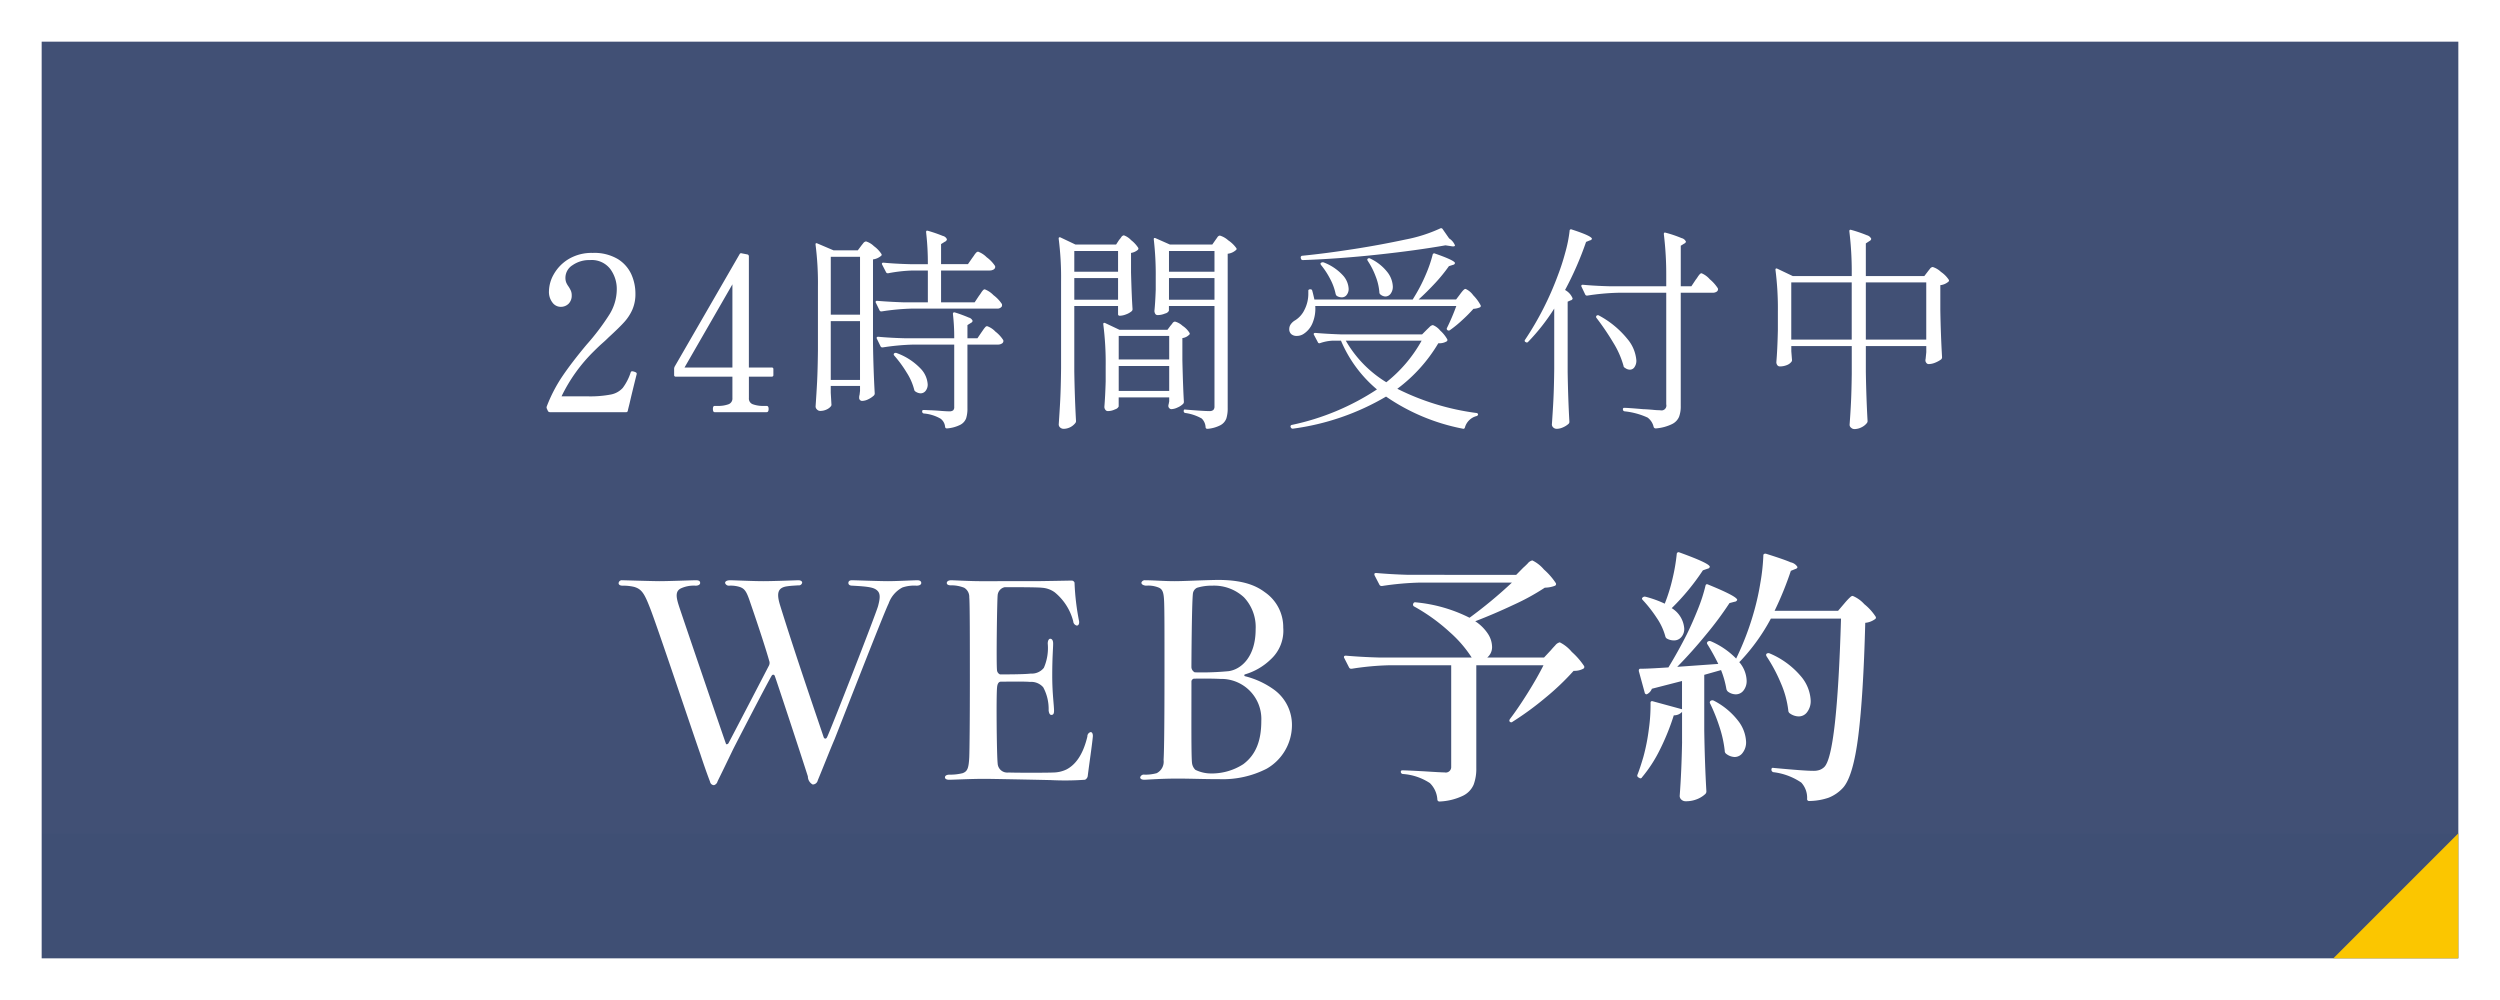<svg id="fix_web.svg" xmlns="http://www.w3.org/2000/svg" width="300" height="120" viewBox="0 0 300 120">
  <defs>
    <style>
      .cls-1, .cls-3, .cls-5 {
        fill: #fff;
      }

      .cls-2 {
        fill: #3f4f74;
      }

      .cls-3 {
        fill-opacity: 0.01;
      }

      .cls-4 {
        fill: #fbc600;
      }

      .cls-4, .cls-5 {
        fill-rule: evenodd;
      }
    </style>
  </defs>
  <rect id="bg" class="cls-1" width="300" height="120"/>
  <rect id="bg-2" data-name="bg" class="cls-2" x="5" y="5" width="290" height="110"/>
  <g id="svg">
    <rect id="_文字範囲" data-name="※文字範囲" class="cls-3" width="300" height="100"/>
    <path id="arw" class="cls-4" d="M595,1351v15H580" transform="translate(-300 -1251)"/>
    <path id="WEB予約" class="cls-5" d="M392.586,1332.11c0.144-.25.36-0.14,0.4,0.04,0.216,0.58,2.915,8.75,3.959,12.02a1.105,1.105,0,0,0,.576.97,0.627,0.627,0,0,0,.612-0.5c0.72-1.73,1.4-3.49,2.016-4.93,0.324-.79,6.011-15.41,6.479-16.27a3.477,3.477,0,0,1,1.656-1.94,4.382,4.382,0,0,1,1.692-.22c0.5,0,.576-0.22.576-0.32,0-.19-0.144-0.33-0.468-0.33-0.4,0-2.484.11-3.528,0.11-1.008,0-3.959-.11-4.319-0.11s-0.432.18-.432,0.33c0,0.18.144,0.32,0.468,0.32,2.051,0.11,2.627.22,3.023,0.61s0.288,1.01.072,1.84c-0.36,1.22-5.687,14.86-6.119,15.73-0.144.28-.324,0.18-0.4,0.03-0.72-2.16-3.383-9.86-5.255-15.91-0.432-1.44-.252-2.08.9-2.23,0.5-.07.792-0.07,1.3-0.11a0.4,0.4,0,0,0,.467-0.32c0-.15-0.144-0.29-0.467-0.29-0.18,0-2.916.11-4.212,0.11-1.26,0-3.527-.11-3.959-0.11-0.36,0-.612.11-0.612,0.33a0.472,0.472,0,0,0,.5.32,3.579,3.579,0,0,1,1.331.18c0.54,0.22.756,0.54,1.188,1.84,1.116,3.23,1.98,5.93,2.268,6.98a0.708,0.708,0,0,1-.036.61c-0.108.22-4.751,9.14-4.859,9.32-0.108.11-.252,0.15-0.288,0.04-0.108-.25-5.328-15.55-5.652-16.56-0.36-1.12-.432-1.8.324-2.12a3.714,3.714,0,0,1,1.692-.29c0.4,0,.54-0.18.54-0.32,0-.22-0.144-0.33-0.5-0.33-0.468,0-3.312.11-4.355,0.11-0.828,0-4.32-.11-4.5-0.11a0.383,0.383,0,0,0-.432.36c0,0.15.144,0.29,0.468,0.29a5.71,5.71,0,0,1,1.368.14c0.936,0.26,1.26.8,1.944,2.56,0.9,2.3,5.147,15.01,6.011,17.46,0.684,2.08,1.08,3.09,1.188,3.38a0.484,0.484,0,0,0,.468.4,0.638,0.638,0,0,0,.432-0.47c0.432-.87.936-1.91,1.871-3.85C388.77,1339.35,391.938,1333.23,392.586,1332.11Zm36.358-11.19a0.364,0.364,0,0,0-.324-0.25c-0.18,0-3.6.07-4.535,0.07H417.5c-0.972,0-3.168-.11-3.348-0.11-0.4,0-.54.18-0.54,0.33s0.144,0.28.468,0.28a4.126,4.126,0,0,1,1.62.29,1.266,1.266,0,0,1,.612,1.15c0.072,0.62.072,5.48,0.072,10.08,0,4.46-.036,8.24-0.072,9.11-0.072,1.33-.216,1.69-0.792,1.91a6.125,6.125,0,0,1-1.584.18c-0.36,0-.54.14-0.54,0.32s0.18,0.29.5,0.29c0.5,0,2.592-.11,4.247-0.11,0.612,0,4.356.07,7.919,0.15a33.589,33.589,0,0,0,4.14-.04,0.6,0.6,0,0,0,.324-0.43c0.216-1.73.5-3.57,0.612-4.72,0.036-.32-0.072-0.57-0.252-0.57a0.519,0.519,0,0,0-.4.53c-0.54,2.27-1.476,3.42-2.52,3.96a3.756,3.756,0,0,1-1.548.36c-0.72.04-4.571,0.04-5.4,0a1.15,1.15,0,0,1-1.3-1.11c-0.108-.9-0.18-7.99-0.072-9.07,0.036-.51.216-0.72,0.468-0.72,0.9,0,2.772-.04,3.492.03a1.9,1.9,0,0,1,1.584.65,5.508,5.508,0,0,1,.647,2.77c0.036,0.33.144,0.54,0.324,0.54,0.252,0,.324-0.18.324-0.5,0-.68-0.216-2.05-0.216-4.21,0-2.2.108-3.24,0.108-3.85,0-.4-0.144-0.58-0.36-0.58-0.108,0-.288.15-0.288,0.58a5.928,5.928,0,0,1-.467,2.91,1.857,1.857,0,0,1-1.584.69c-0.756.1-3.132,0.1-3.672,0.1a0.612,0.612,0,0,1-.36-0.46c-0.108-.72,0-8.32.072-9.04a1.073,1.073,0,0,1,.864-0.97c0.9,0,3.924,0,4.464.07a2.945,2.945,0,0,1,1.511.54,6.613,6.613,0,0,1,2.232,3.49,0.548,0.548,0,0,0,.432.51c0.252,0,.324-0.33.252-0.61A29.223,29.223,0,0,1,428.944,1320.92Zm17.166-.33c-2.16.04-4,.15-5.184,0.15-1.224,0-2.519-.11-3.491-0.11a0.425,0.425,0,0,0-.468.29c0,0.18.18,0.32,0.54,0.36a3.374,3.374,0,0,1,1.512.22c0.539,0.21.647,0.68,0.683,1.9s0.036,2.99.036,7.89c0,8.64-.072,10.29-0.108,10.9a1.549,1.549,0,0,1-.827,1.59,5.079,5.079,0,0,1-1.44.18,0.455,0.455,0,0,0-.54.32c0,0.18.18,0.29,0.5,0.29,0.288,0,1.944-.14,3.923-0.14,1.692,0,3.06.07,5.148,0.07a11.523,11.523,0,0,0,5.615-1.26,6.037,6.037,0,0,0,3.024-5.11,5.23,5.23,0,0,0-2.232-4.43,10.12,10.12,0,0,0-3.384-1.55,0.117,0.117,0,0,1-.036-0.22,7.459,7.459,0,0,0,3.132-1.83,4.649,4.649,0,0,0,1.476-3.78,5.085,5.085,0,0,0-2.2-4.25C450.645,1321.21,449.061,1320.59,446.11,1320.59Zm-0.648.69a5.272,5.272,0,0,1,3.815,1.4,5.2,5.2,0,0,1,1.4,3.85c0,3.24-1.692,4.79-3.239,5.01a33.919,33.919,0,0,1-4.068.14,0.738,0.738,0,0,1-.4-0.61c0-.32.036-7.56,0.18-8.85a0.888,0.888,0,0,1,.5-0.69A5.964,5.964,0,0,1,445.462,1321.28Zm-2.016,22.1a1.361,1.361,0,0,1-.4-0.79c-0.108-.79-0.072-5.37-0.072-9.86a0.39,0.39,0,0,1,.288-0.29c0.108,0,1.728-.04,3.2.03a4.807,4.807,0,0,1,4.895,5.04c0,2.31-.612,4.03-2.16,5.19a6.982,6.982,0,0,1-4.1,1.11A4.291,4.291,0,0,1,443.446,1343.38Zm38.5-23.4H469.016c-1.43-.04-2.72-0.12-3.872-0.22-0.15,0-.224.05-0.224,0.16l0.032,0.13,0.576,1.11a0.283,0.283,0,0,0,.256.16h0.064a35,35,0,0,1,4.576-.41h11.008a54.037,54.037,0,0,1-5.088,4.22,18.023,18.023,0,0,0-6.464-1.85,0.231,0.231,0,0,0-.288.16,0.25,0.25,0,0,0,.128.35,22.212,22.212,0,0,1,4.256,3.07,14.523,14.523,0,0,1,2.624,3.04H465.4c-1.43-.04-2.731-0.12-3.9-0.22-0.15,0-.224.05-0.224,0.16a0.163,0.163,0,0,0,.032.12l0.576,1.13a0.283,0.283,0,0,0,.224.16h0.1a33.48,33.48,0,0,1,4.576-.42h7.36v12.19a0.655,0.655,0,0,1-.8.67c-0.235,0-1.035-.04-2.4-0.13q-2.176-.12-2.656-0.12a0.168,0.168,0,0,0-.192.19,0.264,0.264,0,0,0,.256.25,6.743,6.743,0,0,1,3.232,1.09,3.006,3.006,0,0,1,.9,1.99,0.241,0.241,0,0,0,.224.22h0.064a7.145,7.145,0,0,0,2.784-.69,2.661,2.661,0,0,0,1.28-1.33,5.433,5.433,0,0,0,.32-2.01v-12.32h8.064c-0.491.98-1.115,2.08-1.872,3.29s-1.478,2.28-2.16,3.17c-0.086.15-.086,0.26,0,0.32a0.222,0.222,0,0,0,.32,0,36.287,36.287,0,0,0,3.952-2.89,30.4,30.4,0,0,0,3.376-3.22,2.257,2.257,0,0,0,1.152-.25,0.238,0.238,0,0,0,.1-0.33,8.784,8.784,0,0,0-1.472-1.69,4.513,4.513,0,0,0-1.44-1.15,0.967,0.967,0,0,0-.544.36q-0.353.375-.512,0.57l-0.832.89h-6.816a1.619,1.619,0,0,0,.576-1.31,2.963,2.963,0,0,0-.5-1.54,5.282,5.282,0,0,0-1.52-1.5q2.335-.9,4.64-1.99a27.274,27.274,0,0,0,3.712-2.04,3.5,3.5,0,0,0,1.216-.23,0.225,0.225,0,0,0,.1-0.32,8.179,8.179,0,0,0-1.424-1.63,4.226,4.226,0,0,0-1.392-1.09,1,1,0,0,0-.56.37c-0.246.25-.422,0.41-0.528,0.5Zm18.656,4a27.394,27.394,0,0,0,3.744-4.54l0.576-.2a0.3,0.3,0,0,0,.256-0.22c0-.28-1.216-0.85-3.648-1.73a0.217,0.217,0,0,0-.32.19,22.473,22.473,0,0,1-.512,2.98,20.594,20.594,0,0,1-.928,2.98,13.119,13.119,0,0,0-2.336-.84,0.366,0.366,0,0,0-.32.1c-0.107.09-.1,0.19,0.032,0.32a15.924,15.924,0,0,1,1.664,2.13,7.321,7.321,0,0,1,1.024,2.19,0.424,0.424,0,0,0,.192.29,1.725,1.725,0,0,0,.832.22,1.132,1.132,0,0,0,.9-0.4,1.459,1.459,0,0,0,.352-1.01,3.131,3.131,0,0,0-1.5-2.46h0Zm1.248,16.03q-0.065,3.585-.288,6.5a0.6,0.6,0,0,0,.208.45,0.74,0.74,0,0,0,.5.19,3.556,3.556,0,0,0,1.424-.27,3.112,3.112,0,0,0,.944-0.6,0.424,0.424,0,0,0,.128-0.32c-0.128-2.21-.214-4.66-0.256-7.32v-6.66l2.016-.57a11.368,11.368,0,0,1,.64,2.27,0.6,0.6,0,0,0,.192.32,1.6,1.6,0,0,0,.928.32,1.157,1.157,0,0,0,.944-0.47,1.829,1.829,0,0,0,.368-1.17,3.61,3.61,0,0,0-.9-2.24h0.032l0.16-.16a23.561,23.561,0,0,0,3.616-5.05h8.416q-0.48,16.35-2.016,17.82a1.622,1.622,0,0,1-.576.35,2.194,2.194,0,0,1-.736.1c-0.747,0-2.336-.12-4.768-0.35-0.171-.04-0.256.03-0.256,0.22a0.306,0.306,0,0,0,.224.29,7.54,7.54,0,0,1,3.36,1.25,2.692,2.692,0,0,1,.7,1.95,0.229,0.229,0,0,0,.256.26,7.385,7.385,0,0,0,2.336-.4,4.676,4.676,0,0,0,1.728-1.2c0.81-.92,1.418-2.99,1.824-6.23s0.682-7.75.832-13.55a2.385,2.385,0,0,0,1.184-.45,0.208,0.208,0,0,0,.064-0.29,6.4,6.4,0,0,0-1.36-1.5,3.85,3.85,0,0,0-1.392-.99,0.4,0.4,0,0,0-.272.13,4.312,4.312,0,0,0-.368.36c-0.15.16-.267,0.3-0.352,0.4l-0.768.9h-7.616a39.534,39.534,0,0,0,1.952-4.8l0.544-.22a0.316,0.316,0,0,0,.256-0.23,1.219,1.219,0,0,0-.816-0.57c-0.544-.24-1.531-0.58-2.96-1.03a0.334,0.334,0,0,0-.224.02,0.179,0.179,0,0,0-.1.18,24.027,24.027,0,0,1-.352,3.26,30.229,30.229,0,0,1-.736,3.36,33.73,33.73,0,0,1-2.176,5.76,9.428,9.428,0,0,0-3.04-2.08,0.41,0.41,0,0,0-.352.03,0.224,0.224,0,0,0-.064.32,26.074,26.074,0,0,1,1.312,2.37l-4.928.35q1.76-1.785,3.456-3.86a40.662,40.662,0,0,0,2.816-3.79l0.608-.16a0.361,0.361,0,0,0,.32-0.22q0-.42-3.456-1.83c-0.192-.1-0.31-0.06-0.352.13a19.653,19.653,0,0,1-.912,2.82c-0.416,1.04-.859,2.05-1.328,3.01-0.7,1.38-1.44,2.71-2.208,3.97-1.536.1-2.646,0.16-3.328,0.16a0.183,0.183,0,0,0-.224.19v0.09l0.7,2.56a0.252,0.252,0,0,0,.224.23l0.1-.04a1.244,1.244,0,0,0,.544-0.63l2.528-.65,1.088-.28v3.39l-3.52-.96a0.214,0.214,0,0,0-.176.01,0.168,0.168,0,0,0-.08.15v0.03a21.1,21.1,0,0,1-.208,3.18,23.645,23.645,0,0,1-.656,3.32c-0.256.87-.491,1.58-0.7,2.11a0.248,0.248,0,0,0,.128.35l0.064,0.03a0.212,0.212,0,0,0,.352-0.06,16.432,16.432,0,0,0,2.128-3.28,28.093,28.093,0,0,0,1.68-4.15,1.318,1.318,0,0,0,.992-0.41v3.58Zm10.144-10.24a18.937,18.937,0,0,1,1.7,3.19,11.531,11.531,0,0,1,.9,3.28,0.452,0.452,0,0,0,.128.32,1.861,1.861,0,0,0,1.12.41,1.242,1.242,0,0,0,1.024-.53,2.17,2.17,0,0,0,.416-1.39,4.838,4.838,0,0,0-1.184-2.91,9.926,9.926,0,0,0-3.712-2.72,0.366,0.366,0,0,0-.352,0,0.19,0.19,0,0,0-.1.16,0.336,0.336,0,0,0,.064.19h0Zm-6.784,5.64a21.684,21.684,0,0,1,1.136,2.84,13.9,13.9,0,0,1,.624,2.85,0.42,0.42,0,0,0,.128.32,1.74,1.74,0,0,0,1.056.42,1.187,1.187,0,0,0,.976-0.52,2.051,2.051,0,0,0,.4-1.31,4.419,4.419,0,0,0-.928-2.48,8.708,8.708,0,0,0-2.944-2.45,0.366,0.366,0,0,0-.352,0,0.238,0.238,0,0,0-.1.33h0Z" transform="translate(-300 -1251)"/>
    <path id="_24時間受付中" data-name="24時間受付中" class="cls-5" d="M376.381,1295.99l0.026-.13a0.188,0.188,0,0,0-.078-0.16,1.039,1.039,0,0,0-.234-0.1,1.18,1.18,0,0,0-.234-0.05,0.188,0.188,0,0,0-.182.15,6.375,6.375,0,0,1-.949,1.85,2.571,2.571,0,0,1-1.417.79,13.192,13.192,0,0,1-2.834.22h-3.094a19.369,19.369,0,0,1,3.9-5.43q0.571-.57,1.014-0.96c0.3-.26.537-0.49,0.728-0.68q1.248-1.14,1.872-1.83a5.63,5.63,0,0,0,.988-1.51,4.666,4.666,0,0,0,.364-1.91,5.664,5.664,0,0,0-.481-2.3,4.208,4.208,0,0,0-1.625-1.85,5.508,5.508,0,0,0-3.016-.74,5.394,5.394,0,0,0-2.9.74,5.012,5.012,0,0,0-1.768,1.81,4.237,4.237,0,0,0-.585,2.03,2.086,2.086,0,0,0,.429,1.39,1.221,1.221,0,0,0,.949.5,1.319,1.319,0,0,0,.975-0.37,1.359,1.359,0,0,0,.377-1,1.432,1.432,0,0,0-.091-0.54,3.74,3.74,0,0,0-.273-0.5,2.5,2.5,0,0,1-.3-0.52,1.62,1.62,0,0,1-.091-0.58,1.788,1.788,0,0,1,.858-1.49,3.473,3.473,0,0,1,2.08-.61,2.805,2.805,0,0,1,2.444,1.07,4.033,4.033,0,0,1,.78,2.46,5.749,5.749,0,0,1-.858,2.96,27.9,27.9,0,0,1-2.756,3.65c-1.213,1.45-2.188,2.73-2.925,3.82a17.953,17.953,0,0,0-1.859,3.59,0.335,0.335,0,0,0,0,.26l0.13,0.29a0.271,0.271,0,0,0,.26.15h9.1a0.2,0.2,0,0,0,.234-0.18c0.017-.09.043-0.2,0.078-0.34s0.078-.31.13-0.52c0.173-.76.451-1.91,0.832-3.43h0Zm16.214-.89h-2.73v-13.33a0.229,0.229,0,0,0-.182-0.24l-0.676-.13a0.2,0.2,0,0,0-.26.11l-7.774,13.46a0.635,0.635,0,0,0-.078.26v0.76a0.185,0.185,0,0,0,.208.21h6.786v2.57a0.721,0.721,0,0,1-.494.75,3.614,3.614,0,0,1-1.3.19h-0.338c-0.139,0-.208.12-0.208,0.36,0,0.26.069,0.39,0.208,0.39H392q0.234,0,.234-0.39,0-.36-0.234-0.36h-0.338a3.614,3.614,0,0,1-1.3-.19,0.721,0.721,0,0,1-.494-0.75v-2.57h2.73a0.185,0.185,0,0,0,.208-0.21v-0.68a0.185,0.185,0,0,0-.208-0.21h0Zm-4.706,0h-5.746l5.746-9.98v9.98Zm29.068-7.82h-4.03v-3.82h5.824a0.9,0.9,0,0,0,.481-0.12,0.37,0.37,0,0,0,.195-0.33l-0.026-.1a4.126,4.126,0,0,0-1-1.04,2.864,2.864,0,0,0-1.027-.67,0.37,0.37,0,0,0-.234.12,2.142,2.142,0,0,0-.247.32c-0.078.12-.152,0.22-0.221,0.31l-0.52.75h-3.224v-2.41l0.468-.29a0.362,0.362,0,0,0,.234-0.29,0.7,0.7,0,0,0-.494-0.4,16.988,16.988,0,0,0-1.768-.61c-0.156-.05-0.234-0.01-0.234.13v0.05a32.333,32.333,0,0,1,.208,3.82h-2.158q-1.741-.045-3.172-0.18c-0.121,0-.182.04-0.182,0.13a0.131,0.131,0,0,0,.026.1l0.468,0.91a0.213,0.213,0,0,0,.182.13h0.078a17.919,17.919,0,0,1,2.99-.33h1.768v3.82h-2.912q-1.741-.06-3.172-0.18c-0.121,0-.182.04-0.182,0.13a0.148,0.148,0,0,0,.026.1l0.442,0.91a0.213,0.213,0,0,0,.182.13H405.8a28.014,28.014,0,0,1,3.718-.34h10.114a0.616,0.616,0,0,0,.6-0.28,0.669,0.669,0,0,0,0-.26,4.219,4.219,0,0,0-1.014-1.07,2.923,2.923,0,0,0-1.04-.7,0.291,0.291,0,0,0-.208.1,2.05,2.05,0,0,0-.247.33c-0.095.15-.178,0.26-0.247,0.35Zm-17.264,10.03h3.51v0.6c-0.017.14-.03,0.25-0.039,0.34a0.988,0.988,0,0,1-.039.21,1.08,1.08,0,0,0-.026.26,0.358,0.358,0,0,0,.338.39,1.738,1.738,0,0,0,.78-0.21,2.691,2.691,0,0,0,.65-0.44,0.362,0.362,0,0,0,.1-0.26q-0.156-2.7-.208-5.96v-10.11a1.877,1.877,0,0,0,.962-0.42,0.162,0.162,0,0,0,.052-0.23,3.533,3.533,0,0,0-.9-0.94,2.323,2.323,0,0,0-.949-0.57,0.509,0.509,0,0,0-.338.22c-0.121.15-.208,0.26-0.26,0.33l-0.39.52h-2.912l-1.95-.83c-0.139-.06-0.208-0.02-0.208.1v0.05a36.391,36.391,0,0,1,.286,5.05v7.61c-0.017,1.56-.052,2.83-0.1,3.79s-0.113,1.95-.182,2.97a0.512,0.512,0,0,0,.169.36,0.534,0.534,0,0,0,.377.17,1.774,1.774,0,0,0,.819-0.19,1.357,1.357,0,0,0,.507-0.41,0.457,0.457,0,0,0,.026-0.26l-0.078-1.33v-0.81Zm0-8.55v-6.94h3.51v6.94h-3.51Zm17.6,2.83h-1.2v-1.58l0.416-.26a0.362,0.362,0,0,0,.208-0.24,0.664,0.664,0,0,0-.455-0.4,16.805,16.805,0,0,0-1.651-.61c-0.173-.05-0.26.01-0.26,0.18a24.191,24.191,0,0,1,.156,2.91h-5.954q-1.742-.045-3.172-0.18c-0.121,0-.182.05-0.182,0.13a0.181,0.181,0,0,0,.026.11l0.442,0.91a0.234,0.234,0,0,0,.182.13h0.078a28.014,28.014,0,0,1,3.718-.34h4.862v7.49a0.518,0.518,0,0,1-.13.4,0.7,0.7,0,0,1-.468.12c-0.3,0-.745-0.03-1.352-0.08-0.3-.02-0.6-0.04-0.91-0.05s-0.589-.03-0.832-0.03a0.149,0.149,0,0,0-.156.18v0.03a0.23,0.23,0,0,0,.208.21,4.814,4.814,0,0,1,2,.62,1.369,1.369,0,0,1,.546.99,0.2,0.2,0,0,0,.182.18h0.052a4.317,4.317,0,0,0,1.6-.44,1.48,1.48,0,0,0,.689-0.77,3.881,3.881,0,0,0,.156-1.23v-7.62h3.666a0.851,0.851,0,0,0,.455-0.12,0.349,0.349,0,0,0,.195-0.3,0.318,0.318,0,0,0-.026-0.13,4.018,4.018,0,0,0-.936-1.01,2.5,2.5,0,0,0-.988-0.65,0.291,0.291,0,0,0-.208.1,3.03,3.03,0,0,0-.247.31c-0.095.14-.169,0.25-0.221,0.32Zm-14.092-2.05v7.05h-3.51v-7.05h3.51Zm4.108,4.13a14.194,14.194,0,0,1,1.5,2.05,6.967,6.967,0,0,1,.9,2.06,0.314,0.314,0,0,0,.156.21,1.173,1.173,0,0,0,.6.21,0.762,0.762,0,0,0,.611-0.3,1.2,1.2,0,0,0,.247-0.79,3.007,3.007,0,0,0-.91-1.94,7.445,7.445,0,0,0-2.834-1.81,0.3,0.3,0,0,0-.286.05,0.176,0.176,0,0,0,.026.26h0Zm26.624-13.33h-4.888l-1.768-.84a0.212,0.212,0,0,0-.169-0.02,0.126,0.126,0,0,0-.065.13v0.05a36.391,36.391,0,0,1,.286,5.05v10.47c-0.017,1.56-.052,2.82-0.1,3.79s-0.113,1.95-.182,2.97a0.487,0.487,0,0,0,.182.37,0.635,0.635,0,0,0,.416.15,1.818,1.818,0,0,0,1.4-.7,0.384,0.384,0,0,0,.078-0.23q-0.156-2.76-.208-5.98v-7.83h5.252v0.96a0.185,0.185,0,0,0,.208.21,2.188,2.188,0,0,0,.767-0.17,2.144,2.144,0,0,0,.663-0.38,0.331,0.331,0,0,0,.1-0.26c-0.069-.97-0.13-2.43-0.182-4.39v-2.34a1.621,1.621,0,0,0,.806-0.36,0.2,0.2,0,0,0,.052-0.26,3.736,3.736,0,0,0-.845-0.91,2.224,2.224,0,0,0-.871-0.58,0.45,0.45,0,0,0-.325.24,3.415,3.415,0,0,1-.247.31Zm6.344,7.38h5.46v12.04a0.574,0.574,0,0,1-.143.44,0.693,0.693,0,0,1-.481.13q-0.677,0-2.86-.18c-0.139-.04-0.208.02-0.208,0.18v0.03a0.214,0.214,0,0,0,.208.2,5.563,5.563,0,0,1,1.95.66,1.557,1.557,0,0,1,.468,1.06,0.2,0.2,0,0,0,.182.18h0.052a4.064,4.064,0,0,0,1.573-.45,1.515,1.515,0,0,0,.689-0.81,4.056,4.056,0,0,0,.156-1.23v-18.52a1.764,1.764,0,0,0,.988-0.44,0.162,0.162,0,0,0,.052-0.23,3.758,3.758,0,0,0-.975-0.94,2.6,2.6,0,0,0-1-.57,0.409,0.409,0,0,0-.312.22q-0.156.225-.234,0.33l-0.364.52h-5.1l-1.716-.76c-0.139-.05-0.208-0.02-0.208.11v0.05a36.781,36.781,0,0,1,.234,4.44v1.56c-0.035,1.05-.087,1.89-0.156,2.55a0.674,0.674,0,0,0,.1.37,0.307,0.307,0,0,0,.26.15,2.316,2.316,0,0,0,.923-0.19,0.666,0.666,0,0,0,.455-0.33v-0.57Zm-11.362-4.11v-2.49h5.252v2.49h-5.252Zm11.362,0v-2.49h5.46v2.49h-5.46Zm-6.11.76v2.6h-5.252v-2.6h5.252Zm11.57,0v2.6h-5.46v-2.6h5.46Zm-11.492,14.32h6.058v0.47c-0.035.17-.052,0.27-0.052,0.29a1.308,1.308,0,0,0-.052.26,0.408,0.408,0,0,0,.338.39,1.9,1.9,0,0,0,.767-0.2,2.172,2.172,0,0,0,.663-0.43,0.346,0.346,0,0,0,.1-0.26c-0.069-1.11-.13-2.77-0.182-4.99v-2.65a1.394,1.394,0,0,0,.806-0.39,0.164,0.164,0,0,0,.052-0.23,2.679,2.679,0,0,0-.832-0.85,2.194,2.194,0,0,0-.91-0.51,0.419,0.419,0,0,0-.312.21,2.764,2.764,0,0,1-.234.29l-0.364.49h-5.746l-1.716-.81a0.212,0.212,0,0,0-.169-0.02,0.126,0.126,0,0,0-.065.13v0.05a36.334,36.334,0,0,1,.286,5.04v1.8c-0.035,1.21-.087,2.23-0.156,3.04a0.568,0.568,0,0,0,.117.36,0.349,0.349,0,0,0,.3.16,1.961,1.961,0,0,0,.871-0.21,0.666,0.666,0,0,0,.429-0.34v-1.09Zm0-4.55v-2.83h6.058v2.83h-6.058Zm6.058,0.78v2.99h-6.058v-2.99h6.058Zm32.526-16.51a17.894,17.894,0,0,1-4.16,1.33c-1.924.41-3.982,0.8-6.175,1.14s-4.268.62-6.227,0.81a0.193,0.193,0,0,0-.182.18v0.05l0.026,0.11a0.225,0.225,0,0,0,.234.18q4.29-.15,8.944-0.65t8.164-1.12l0.676,0.1c0.312,0.06.468,0.02,0.468-.1a1.824,1.824,0,0,0-.7-0.83l-0.78-1.12a0.215,0.215,0,0,0-.286-0.08h0Zm1.9,8.53h-4.5c0.693-.62,1.369-1.3,2.028-2.01a19.219,19.219,0,0,0,1.612-1.99l0.494-.16a0.262,0.262,0,0,0,.234-0.21c0-.2-0.8-0.59-2.392-1.14a0.189,0.189,0,0,0-.286.13,15.737,15.737,0,0,1-.819,2.38,19.324,19.324,0,0,1-1.183,2.35l-0.39.65h-11.8c-0.121-.54-0.208-0.89-0.26-1.07a0.2,0.2,0,0,0-.234-0.15h-0.052a0.174,0.174,0,0,0-.182.21v0.28a4.205,4.205,0,0,1-.455,1.95,3,3,0,0,1-1.131,1.28,1.6,1.6,0,0,0-.507.45,0.994,0.994,0,0,0-.195.59,0.772,0.772,0,0,0,.247.62,0.95,0.95,0,0,0,.637.21,1.505,1.505,0,0,0,.936-0.31,2.793,2.793,0,0,0,.975-1.24,4.481,4.481,0,0,0,.325-2.04h16.926a25.548,25.548,0,0,1-1.118,2.63,0.2,0.2,0,0,0,.078.28,0.243,0.243,0,0,0,.286-0.02,13.361,13.361,0,0,0,1.456-1.19,17.389,17.389,0,0,0,1.352-1.36,2.215,2.215,0,0,0,.78-0.18,0.185,0.185,0,0,0,.078-0.26,5.215,5.215,0,0,0-.884-1.19,2.291,2.291,0,0,0-.91-0.76,0.319,0.319,0,0,0-.208.09,2.065,2.065,0,0,0-.247.27c-0.1.12-.169,0.22-0.221,0.29Zm-10.608-4.65a8.906,8.906,0,0,1,.949,1.85,6.615,6.615,0,0,1,.455,1.94,0.312,0.312,0,0,0,.13.26,0.993,0.993,0,0,0,.6.24,0.784,0.784,0,0,0,.624-0.34,1.377,1.377,0,0,0,.26-0.86,3.012,3.012,0,0,0-.65-1.72,5.666,5.666,0,0,0-2.054-1.63,0.249,0.249,0,0,0-.286,0c-0.087.05-.095,0.14-0.026,0.26h0Zm-5.59.52a9.45,9.45,0,0,1,1.092,1.67,6.639,6.639,0,0,1,.65,1.78,0.57,0.57,0,0,0,.13.24,1.107,1.107,0,0,0,.6.18,0.716,0.716,0,0,0,.6-0.29,1.144,1.144,0,0,0,.234-0.75,2.592,2.592,0,0,0-.728-1.64,6.074,6.074,0,0,0-2.262-1.51,0.337,0.337,0,0,0-.286.03h-0.026c-0.1.07-.1,0.17,0,0.29h0Zm9.152,14.84a18.71,18.71,0,0,0,4.914-5.46,1.764,1.764,0,0,0,1.014-.23,0.2,0.2,0,0,0,.052-0.26,4.1,4.1,0,0,0-.845-1.04,2.161,2.161,0,0,0-.871-0.65,0.707,0.707,0,0,0-.4.23c-0.165.16-.282,0.27-0.351,0.34l-0.546.55H461q-1.741-.06-3.146-0.18c-0.139,0-.208.04-0.208,0.12a0.162,0.162,0,0,0,.026.11l0.468,0.88a0.18,0.18,0,0,0,.182.13,0.219,0.219,0,0,0,.1-0.02,5.419,5.419,0,0,1,1.482-.29h1.014a15.5,15.5,0,0,0,4.316,5.85,29.647,29.647,0,0,1-10.218,4.26,0.188,0.188,0,0,0-.156.16,0.131,0.131,0,0,0,.026.1v0.03a0.271,0.271,0,0,0,.208.16h0.052a29.718,29.718,0,0,0,11.18-3.85,24.353,24.353,0,0,0,9.2,3.85,0.189,0.189,0,0,0,.26-0.13,1.947,1.947,0,0,1,1.4-1.38,0.3,0.3,0,0,0,.13-0.08,0.187,0.187,0,0,0,.052-0.13,0.2,0.2,0,0,0-.182-0.16,29.649,29.649,0,0,1-9.516-2.91h0Zm2.912-5.77a16.645,16.645,0,0,1-4.238,4.99,13.994,13.994,0,0,1-4.862-4.99h9.1Zm15.912,3.3c-0.017,1.56-.052,2.82-0.1,3.79s-0.113,1.95-.182,2.97a0.487,0.487,0,0,0,.182.37,0.6,0.6,0,0,0,.39.15,1.882,1.882,0,0,0,.767-0.18,2.419,2.419,0,0,0,.663-0.42,0.331,0.331,0,0,0,.1-0.26q-0.156-2.7-.208-5.95v-8.45l0.364-.16a0.269,0.269,0,0,0,.234-0.23,2.006,2.006,0,0,0-.91-1.01,39.123,39.123,0,0,0,2.522-5.77l0.468-.19a0.265,0.265,0,0,0,.234-0.18c0-.22-0.806-0.6-2.418-1.12a0.171,0.171,0,0,0-.26.16,16.241,16.241,0,0,1-.52,2.6,27.1,27.1,0,0,1-.884,2.73,36.927,36.927,0,0,1-3.926,7.72,0.181,0.181,0,0,0,.026.29h0.026a0.2,0.2,0,0,0,.286,0,24.617,24.617,0,0,0,3.146-4.01v7.15Zm16.458-9.83h-1.274v-4.86l0.416-.26a0.333,0.333,0,0,0,.208-0.23,0.771,0.771,0,0,0-.533-0.43,14.025,14.025,0,0,0-1.885-.64c-0.156-.05-0.234-0.01-0.234.13v0.06a40.166,40.166,0,0,1,.286,5.06v1.17h-6.838q-1.741-.045-3.172-0.18c-0.121,0-.182.05-0.182,0.13a0.181,0.181,0,0,0,.026.11l0.442,0.93a0.213,0.213,0,0,0,.182.13h0.078a28.014,28.014,0,0,1,3.718-.34h5.746v13.39a0.586,0.586,0,0,1-.728.71,9.122,9.122,0,0,1-.949-0.06c-0.373-.03-0.741-0.06-1.105-0.07-1.248-.11-2-0.16-2.262-0.16a0.149,0.149,0,0,0-.156.18v0.03a0.23,0.23,0,0,0,.208.21,8.831,8.831,0,0,1,2.756.75,1.924,1.924,0,0,1,.728,1.14,0.271,0.271,0,0,0,.208.16H498.7a5.4,5.4,0,0,0,1.924-.51,1.741,1.741,0,0,0,.858-0.87,3.568,3.568,0,0,0,.208-1.32v-13.58h3.822a0.847,0.847,0,0,0,.455-0.11,0.349,0.349,0,0,0,.195-0.3,0.286,0.286,0,0,0-.026-0.13,4.8,4.8,0,0,0-.962-1.08,2.686,2.686,0,0,0-.988-0.72,0.307,0.307,0,0,0-.208.11,2.416,2.416,0,0,0-.247.32,3.152,3.152,0,0,1-.247.35Zm-11.388,3.8a30.606,30.606,0,0,1,2.028,2.99,10.626,10.626,0,0,1,1.222,2.78,0.238,0.238,0,0,0,.156.21,0.976,0.976,0,0,0,.6.23,0.656,0.656,0,0,0,.559-0.31,1.349,1.349,0,0,0,.221-0.8,4.544,4.544,0,0,0-1.079-2.58,11.149,11.149,0,0,0-3.393-2.8,0.249,0.249,0,0,0-.286,0,0.192,0.192,0,0,0-.026.28h0Zm39.338-5.02H523.9v-3.92l0.442-.29a0.349,0.349,0,0,0,.208-0.26,0.782,0.782,0,0,0-.52-0.43,16.6,16.6,0,0,0-1.872-.64c-0.156-.05-0.234,0-0.234.13v0.06a40.22,40.22,0,0,1,.286,5.07v0.28h-7.072l-1.846-.88a0.224,0.224,0,0,0-.169-0.03,0.126,0.126,0,0,0-.065.13v0.05a36.391,36.391,0,0,1,.286,5.05v2.18c-0.035,1.6-.1,2.87-0.182,3.83a0.588,0.588,0,0,0,.117.36,0.364,0.364,0,0,0,.3.15,2.2,2.2,0,0,0,.845-0.16,1.242,1.242,0,0,0,.559-0.41,0.323,0.323,0,0,0,.052-0.26l-0.078-.99v-0.62h7.254v3.33q-0.026,2.055-.091,3.39c-0.043.9-.1,1.8-0.169,2.72a0.454,0.454,0,0,0,.182.36,0.6,0.6,0,0,0,.416.16,1.93,1.93,0,0,0,.845-0.22,1.814,1.814,0,0,0,.637-0.51,0.384,0.384,0,0,0,.078-0.23q-0.156-2.73-.208-5.9v-3.1h7.254v0.73l-0.078.78a1.08,1.08,0,0,0-.026.26,0.549,0.549,0,0,0,.13.27,0.329,0.329,0,0,0,.26.12,2.159,2.159,0,0,0,.806-0.18,3.146,3.146,0,0,0,.7-0.39,0.362,0.362,0,0,0,.1-0.26c-0.1-1.7-.173-3.58-0.208-5.65v-2.99a1.8,1.8,0,0,0,.962-0.41,0.175,0.175,0,0,0,.052-0.24,3.431,3.431,0,0,0-.936-0.94,2.553,2.553,0,0,0-.988-0.59,0.474,0.474,0,0,0-.338.22c-0.121.15-.208,0.26-0.26,0.33Zm-8.71.76v6.86h-7.254v-6.86h7.254Zm8.944,0v6.86H523.9v-6.86h7.254Z" transform="translate(-300 -1251)"/>
  </g>
</svg>
